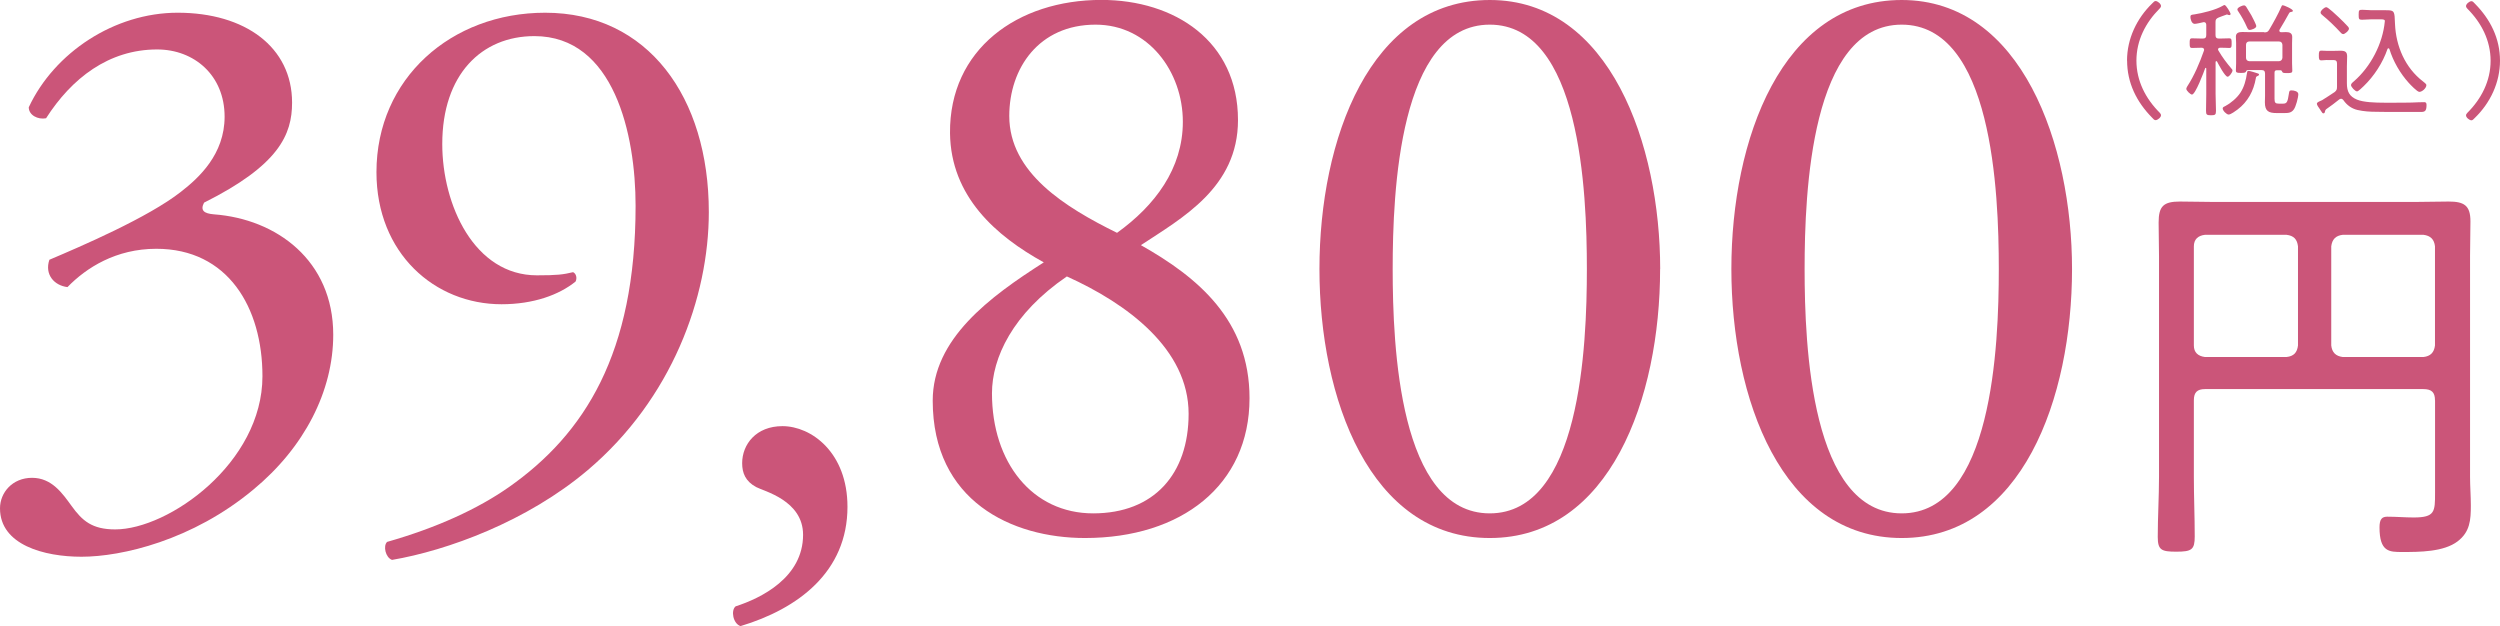 <?xml version="1.0" encoding="UTF-8"?>
<svg id="_レイヤー_2" data-name="レイヤー 2" xmlns="http://www.w3.org/2000/svg" viewBox="0 0 316.44 79.25">
  <defs>
    <style>
      .cls-1 {
        fill: #cb5579;
        stroke-width: 0px;
      }
    </style>
  </defs>
  <g id="design">
    <g>
      <g>
        <path class="cls-1" d="m0,64.34c0-1.98,1.56-3.86,4.06-3.86s3.85,1.98,5,3.56c1.35,1.88,2.6,2.97,5.52,2.97,6.77,0,18.64-8.41,18.64-19.39,0-8.71-4.37-16.13-13.43-16.13-5.1,0-8.85,2.38-11.25,4.85-1.67-.2-2.92-1.58-2.29-3.46,3.96-1.68,12.5-5.34,16.66-8.61,2.29-1.78,5.52-4.75,5.52-9.5,0-5.24-3.85-8.51-8.54-8.51-6.14,0-10.83,3.66-14.06,8.71-1.04.2-2.19-.4-2.19-1.39C6.87,6.66,14.48,1.61,22.49,1.61c8.54,0,14.48,4.35,14.48,11.38,0,4.06-1.67,7.92-11.14,12.66-.52.99,0,1.38,1.25,1.48,7.92.59,15.1,5.84,15.1,15.24,0,7.12-3.64,14.25-10.1,19.59-7.71,6.43-16.66,8.51-21.77,8.51-4.69,0-10.31-1.48-10.31-6.13Z"/>
        <path class="cls-1" d="m55.98,18.23c0,7.72,4.06,16.62,11.98,16.62,2.6,0,3.33-.1,4.58-.4.42.2.52.79.31,1.19-2.08,1.68-5.31,2.87-9.37,2.87-8.44,0-15.83-6.43-15.83-16.72,0-11.87,9.48-20.18,21.35-20.18,13.02,0,20.72,10.69,20.72,25.23,0,10.79-4.69,23.65-15.31,32.65-7.71,6.53-17.81,10.19-24.79,11.38-.83-.3-1.15-1.78-.62-2.28,6.25-1.78,11.46-4.16,15.41-6.93,9.58-6.73,16.04-16.92,16.04-35.62,0-9-2.71-21.47-12.81-21.47-6.67,0-11.66,4.85-11.66,13.65Z"/>
        <path class="cls-1" d="m107.27,64.15c0,8.23-6.25,12.91-13.54,15.1-.94-.31-1.25-1.98-.62-2.5,3.23-1.04,8.54-3.65,8.54-9.06,0-4.37-5-5.52-5.94-6.04-1.35-.73-1.77-1.77-1.77-3.02,0-2.39,1.77-4.69,5.1-4.69,3.65,0,8.23,3.33,8.23,10.21Z"/>
        <path class="cls-1" d="m156.7,15.2c0,8.54-7.08,12.39-12.29,15.83,7.19,4.06,13.75,9.48,13.75,19.37,0,11.04-8.64,17.7-20.83,17.7-9.27,0-19.27-4.69-19.27-17.39,0-7.81,7.19-13.12,14.06-17.5-6.04-3.33-11.77-8.33-11.87-16.35-.1-10.62,8.54-16.87,19.16-16.87,9.27,0,17.29,5.21,17.29,15.2Zm-6.25,37.18c0-8.23-7.81-13.96-15.41-17.39-6.87,4.69-9.48,10.31-9.48,14.79,0,8.75,5.1,15.2,12.81,15.2s12.08-5,12.08-12.6Zm-22.7-37.7c0,7.19,7.08,11.56,13.64,14.79,4.79-3.44,8.33-8.12,8.33-14.06,0-6.35-4.37-12.29-11.04-12.29-7.19,0-10.93,5.52-10.93,11.56Z"/>
        <path class="cls-1" d="m210.13,34.05c0,16.35-6.35,34.05-21.56,34.05s-21.56-17.7-21.56-34.05S173.37,0,188.58,0s21.56,18.33,21.56,34.05Zm-33.85,0c0,9.79.83,30.93,12.29,30.93s12.29-21.14,12.29-30.93-.83-30.93-12.29-30.93-12.29,21.14-12.29,30.93Z"/>
        <path class="cls-1" d="m262.27,34.05c0,16.35-6.35,34.05-21.56,34.05s-21.56-17.7-21.56-34.05S225.51,0,240.71,0s21.56,18.33,21.56,34.05Zm-33.85,0c0,9.79.83,30.93,12.29,30.93s12.29-21.14,12.29-30.93-.83-30.93-12.29-30.93-12.29,21.14-12.29,30.93Z"/>
        <path class="cls-1" d="m308.21,50.66c0-.99-.42-1.41-1.46-1.41h-27.65c-.99,0-1.41.42-1.41,1.41v9.69c0,2.5.11,5.05.11,7.55,0,1.67-.37,1.93-2.34,1.93-1.88,0-2.34-.21-2.34-1.88,0-2.5.16-5.05.16-7.6v-27.91c0-1.46-.05-2.86-.05-4.27,0-2.08.62-2.66,2.71-2.66,1.41,0,2.76.05,4.11.05h25.78c1.35,0,2.76-.05,4.11-.05,1.93,0,2.76.47,2.76,2.5,0,1.46-.05,2.92-.05,4.43v27.91c0,1.2.1,2.39.1,3.64,0,1.82-.1,3.33-1.67,4.53-1.77,1.35-4.84,1.35-7.03,1.35-1.61,0-2.86,0-2.86-3.12,0-1.04.31-1.35.99-1.35,1.15,0,2.24.1,3.33.1,2.71,0,2.71-.73,2.71-3.12v-11.72Zm-17.34-19.48c-.11-.89-.52-1.35-1.46-1.46h-10.31c-.88.1-1.41.57-1.41,1.46v12.55c0,.88.52,1.35,1.41,1.46h10.31c.94-.1,1.35-.57,1.46-1.46v-12.55Zm15.88,14.01c.89-.1,1.35-.57,1.46-1.46v-12.55c-.1-.89-.57-1.35-1.46-1.46h-10.21c-.89.1-1.35.57-1.46,1.46v12.55c.1.88.57,1.35,1.46,1.46h10.21Z"/>
      </g>
      <g>
        <path class="cls-1" d="m269.23,7.68c0-2.76,1.22-5.34,3.19-7.25.16-.16.28-.3.42-.3.27,0,.69.36.69.62,0,.14-.08.23-.17.33-1.78,1.78-2.94,4.03-2.94,6.59s1.16,4.81,2.94,6.59c.09.11.17.19.17.34,0,.25-.42.61-.69.61-.14,0-.27-.12-.45-.33-1.95-1.98-3.15-4.39-3.15-7.22Z"/>
        <path class="cls-1" d="m280.53,7.74c-.06,0-.09.06-.09.12v4.03c0,.72.05,1.44.05,2.14,0,.5-.11.56-.64.56s-.62-.08-.62-.56c0-.72.03-1.42.03-2.14v-3.22c0-.06-.05-.08-.06-.08-.03,0-.06,0-.08.05-.17.48-1.23,3.33-1.67,3.33-.19,0-.72-.5-.72-.73,0-.09.08-.22.12-.3.89-1.36,1.58-3,2.11-4.51.02-.05.03-.09.03-.12,0-.2-.16-.27-.33-.27-.41,0-.83.03-1.2.03-.3,0-.3-.2-.3-.61s0-.61.3-.61c.38,0,.81.03,1.25.03h.11c.31,0,.44-.12.44-.44v-1.28c0-.19-.08-.36-.3-.36-.03,0-.08.02-.11.02-.2.05-.86.2-1.05.2-.41,0-.55-.64-.55-.89s.16-.27.52-.31c1.03-.16,2.67-.56,3.56-1.08.06-.03.17-.11.23-.11.22,0,.78,1.01.78,1.12s-.08.16-.16.16-.16-.03-.22-.06c-.03,0-.06-.02-.09-.02s-.36.12-.64.23c-.19.08-.34.14-.41.16-.31.14-.39.25-.39.58v1.64c0,.31.12.44.44.44h.05c.44,0,.88-.03,1.25-.03.31,0,.3.22.3.61s.02.61-.3.61c-.39,0-.77-.05-1.14-.03-.14,0-.28.05-.28.22,0,.05.02.09.05.14.5.86,1.03,1.55,1.67,2.31.06.06.11.12.11.22,0,.2-.39.78-.62.78-.33,0-1.16-1.58-1.33-1.91-.02-.03-.05-.06-.09-.06Zm5.01,2.14c-.28,1.62-1.01,3-2.34,4-.23.17-.84.62-1.11.62-.25,0-.75-.48-.75-.78,0-.16.17-.22.36-.31.67-.36,1.45-1.02,1.87-1.66.48-.72.72-1.61.84-2.47.02-.14.03-.31.19-.31.17,0,.92.23,1.11.3.09.03.23.06.23.17s-.14.17-.23.2c-.11.05-.16.12-.17.23Zm1.06-5.78c.34,0,.47-.06.64-.36.44-.73,1.19-2.09,1.51-2.86.03-.08.08-.22.19-.22.14,0,1.28.48,1.28.7,0,.11-.08.12-.16.14-.14.02-.23.03-.31.16-.38.7-.78,1.39-1.19,2.06-.03.05-.05.09-.05.16,0,.14.11.2.25.2.19,0,.39-.02.58-.02.44,0,.8.11.8.62,0,.25-.02.52-.02.78v2.56c0,.3.03.67.03.92,0,.28-.14.31-.66.31s-.56-.05-.61-.16c-.06-.12-.09-.19-.23-.2h-.44c-.22,0-.31.09-.31.31v3.31c0,.5.11.61.59.61h.45c.5,0,.62-.14.78-1.27.05-.31.06-.41.33-.41.3,0,.86.11.86.48,0,.42-.31,1.58-.56,1.92-.33.48-.77.47-1.3.47h-.86c-1.03,0-1.51-.23-1.51-1.36,0-.27.02-.53.02-.81v-2.83c0-.31-.14-.44-.44-.44h-1.76c-.14.02-.17.09-.22.2-.05.09-.11.16-.61.16s-.66-.03-.66-.31c0-.31.03-.61.03-.92v-2.56c0-.26-.03-.53-.03-.8,0-.5.39-.59.83-.59.33,0,.66.02,1,.02h1.75Zm-1.83-.3c-.2,0-.28-.19-.36-.36-.33-.75-.64-1.3-1.09-1.98-.06-.08-.12-.17-.12-.28,0-.23.62-.5.83-.5.12,0,.22.08.28.17.23.36.45.72.66,1.09.12.23.62,1.16.62,1.37,0,.3-.69.48-.81.48Zm3.69,3.95c.27-.03.41-.17.44-.44v-1.64c-.03-.27-.17-.42-.44-.42h-3.75c-.26,0-.42.16-.42.42v1.64c0,.27.16.41.42.44h3.75Z"/>
        <path class="cls-1" d="m294.59,7.59c-.25,0-.5.05-.75.05-.3,0-.33-.16-.33-.61,0-.48.03-.62.34-.62.23,0,.48.03.73.03h.67c.33,0,.67-.02,1-.02.61,0,.84.16.84.72,0,.41-.03.83-.03,1.25v2.16c0,1.02.31,1.66,1.28,2.06.83.34,2.28.39,3.48.39h1.09c.8,0,1.59,0,2.37-.02.51-.02,1.09-.05,1.59-.05.23,0,.27.16.27.36,0,.8-.23.88-.73.88h-3.01c-.88,0-1.73,0-2.61-.02-.81,0-1.59-.05-2.39-.23-.73-.17-1.34-.61-1.77-1.23-.08-.09-.16-.19-.3-.19-.09,0-.16.03-.23.08-.45.36-1.2.94-1.67,1.25-.09.08-.11.14-.14.27-.02.11-.05.25-.2.25-.11,0-.16-.08-.31-.31-.03-.06-.09-.16-.16-.25-.11-.16-.36-.48-.36-.66,0-.14.17-.23.39-.33.11-.05.16-.06.27-.12.34-.19,1.23-.8,1.59-1.03.25-.2.3-.34.3-.66v-2.95c0-.3-.12-.44-.44-.44h-.8Zm1.98-3.28c-.12,0-.25-.12-.33-.22-.66-.73-1.53-1.56-2.28-2.17-.11-.09-.23-.19-.23-.34,0-.25.48-.67.73-.67.22,0,1.33,1.05,1.56,1.27.36.34.86.83,1.19,1.2.06.09.11.14.11.25,0,.25-.5.69-.75.69Zm5.19-1.81c-.09-.05-.2-.05-.33-.05h-1.36c-.36,0-.73.05-1.11.05s-.41-.11-.41-.64c0-.58.05-.62.47-.62.36,0,.72.05,1.08.05h1.72c1.02,0,1.2.03,1.28.78.02.19.03.55.05.97.12,2.81,1.28,5.54,3.56,7.28.11.09.41.3.41.45,0,.38-.53.86-.89.86-.27,0-1.14-.92-1.34-1.14-1.09-1.2-1.98-2.75-2.45-4.29-.03-.05-.06-.09-.12-.09s-.11.05-.12.09c-.59,1.73-1.7,3.44-3.01,4.7-.16.16-.69.67-.84.67-.25,0-.77-.56-.77-.81,0-.17.25-.38.38-.48,2.12-1.84,3.64-4.76,3.9-7.58.02-.11-.02-.16-.08-.19Z"/>
        <path class="cls-1" d="m316.44,7.68c0,2.76-1.22,5.34-3.19,7.25-.16.16-.28.3-.42.3-.27,0-.69-.36-.69-.62,0-.14.08-.23.17-.33,1.78-1.78,2.94-4.03,2.94-6.59s-1.16-4.81-2.94-6.59c-.09-.11-.17-.19-.17-.34,0-.25.42-.61.69-.61.14,0,.27.12.45.33,1.95,1.98,3.16,4.39,3.16,7.21Z"/>
      </g>
    </g>
  </g>
</svg>